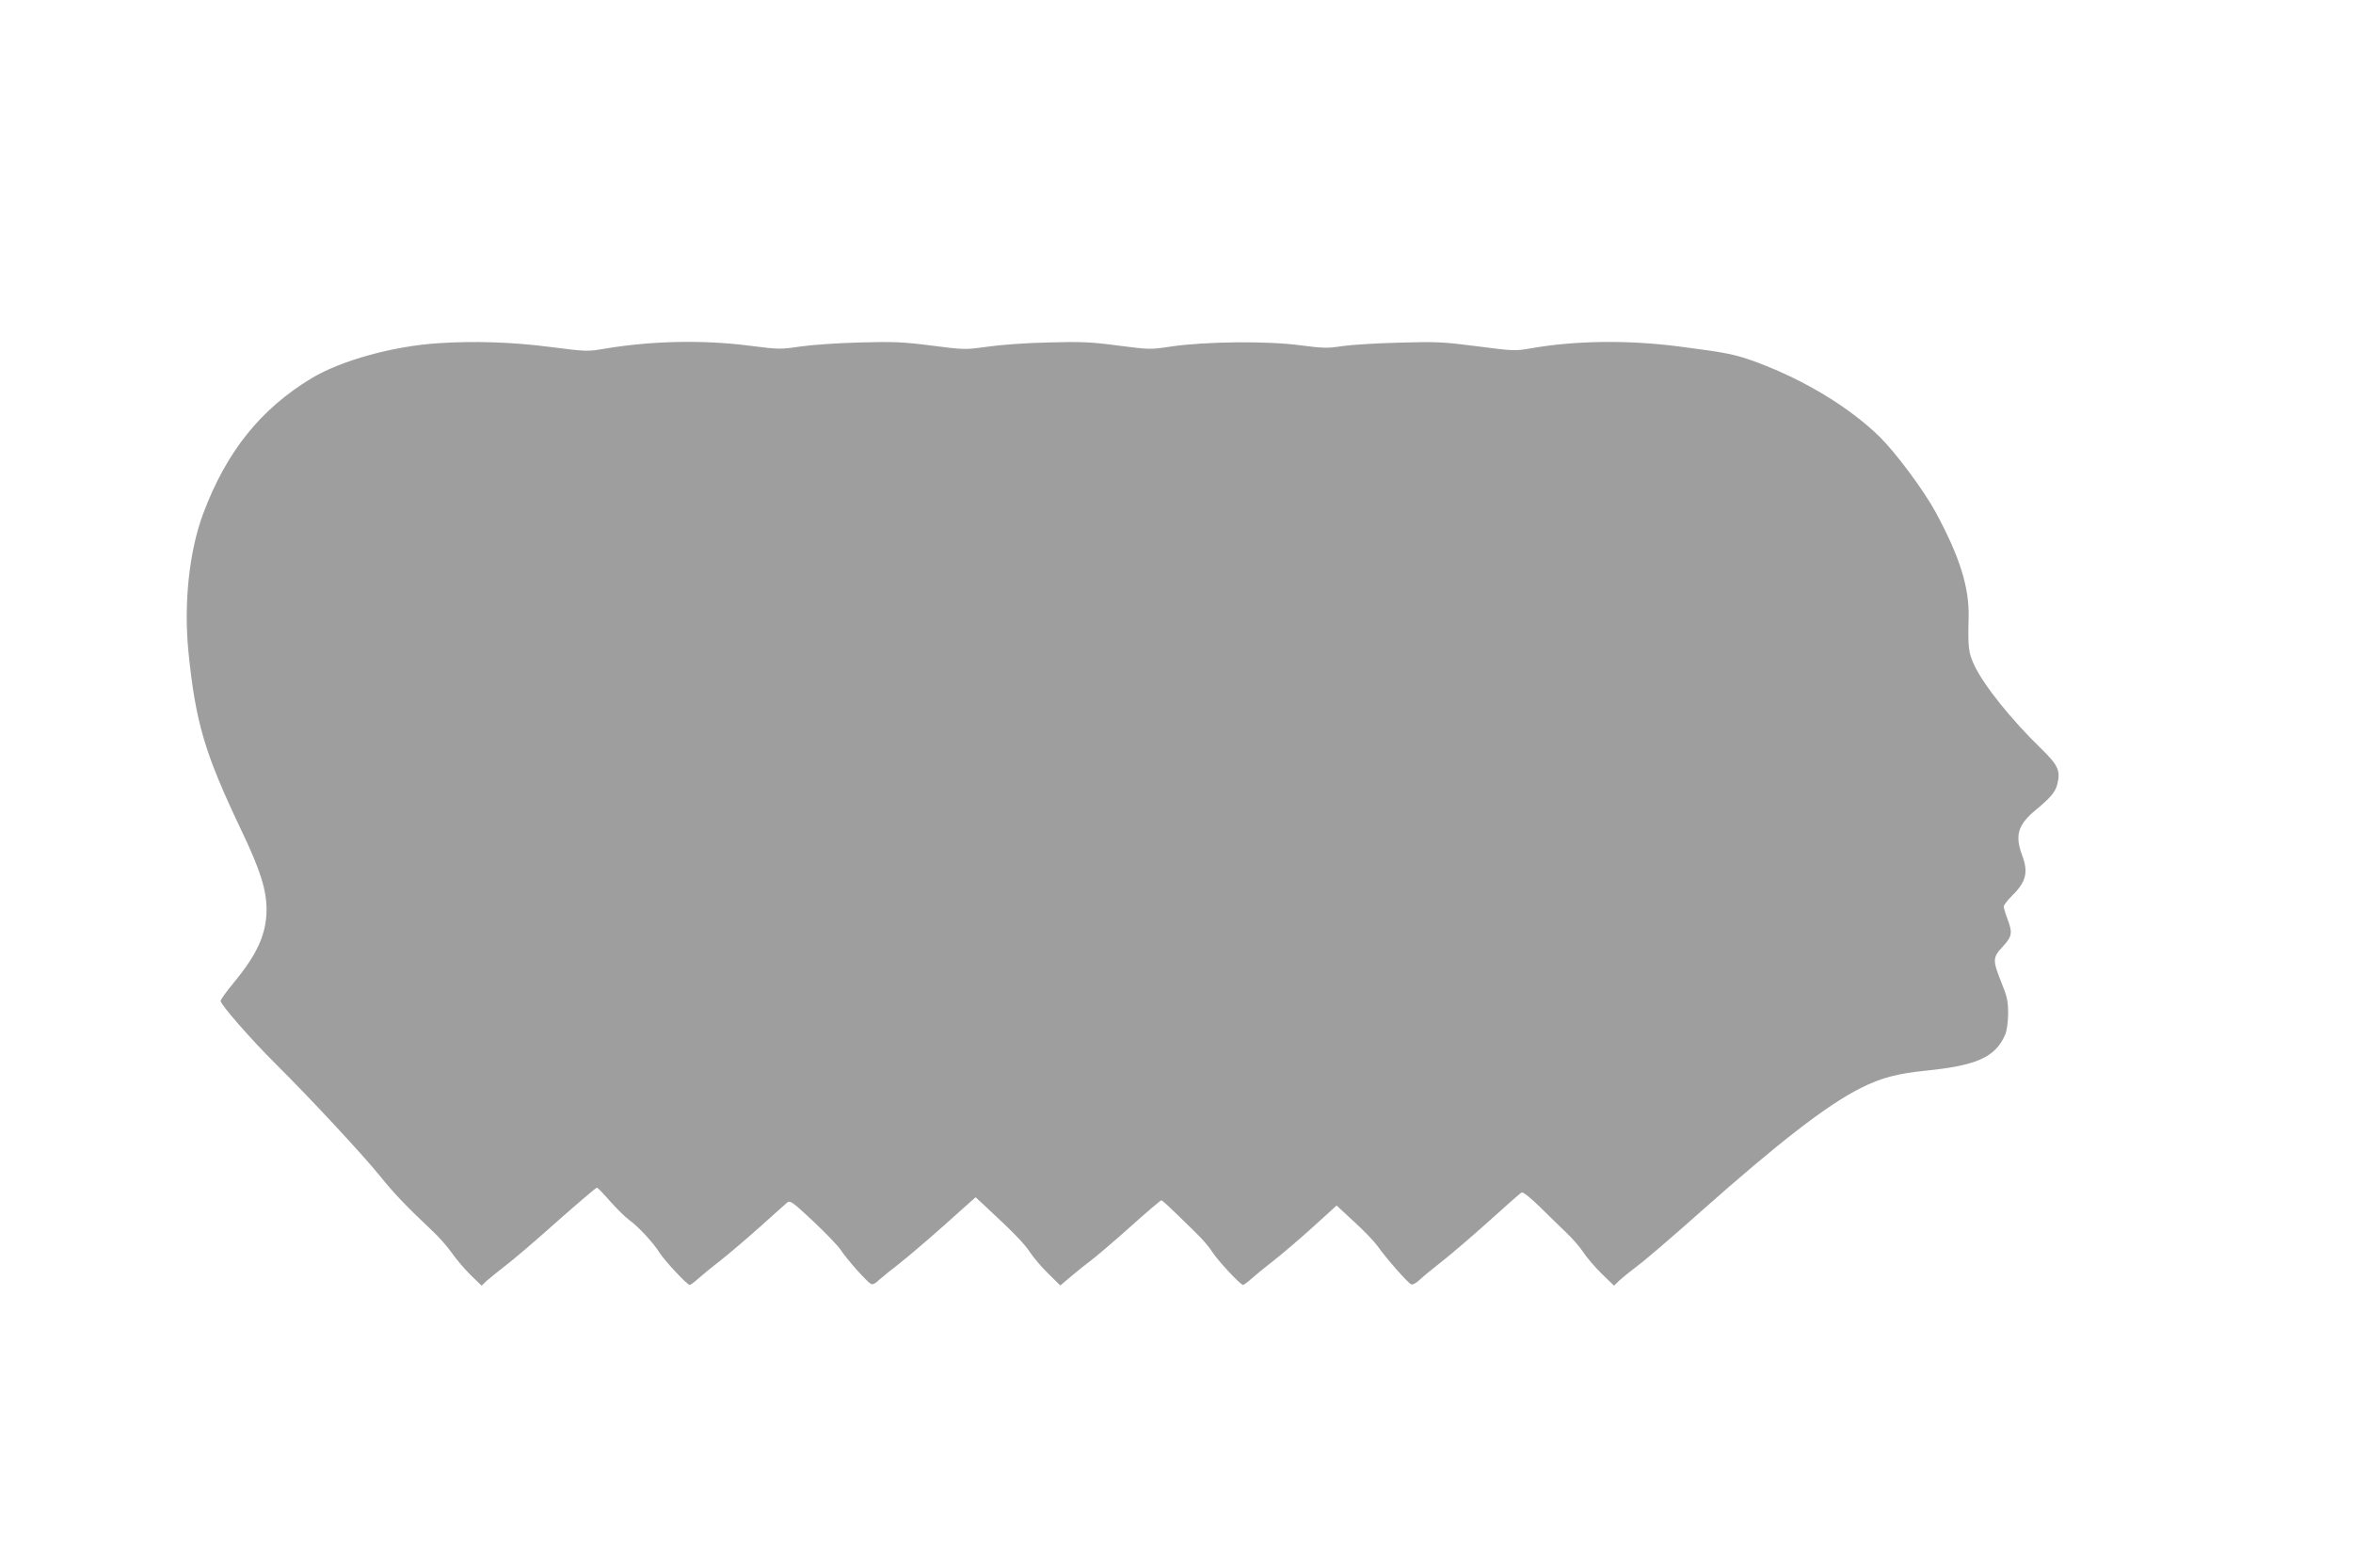 <?xml version="1.0" standalone="no"?>
<!DOCTYPE svg PUBLIC "-//W3C//DTD SVG 20010904//EN"
 "http://www.w3.org/TR/2001/REC-SVG-20010904/DTD/svg10.dtd">
<svg version="1.0" xmlns="http://www.w3.org/2000/svg"
 width="1280pt" height="853pt" viewBox="0 0 1280 853"
 preserveAspectRatio="xMidYMid meet">
<g transform="translate(0,853) scale(0.1,-0.1)"
fill="#9e9e9e" stroke="none">
<path d="M2385 6663 c-248 -16 -529 -94 -689 -190 -279 -168 -465 -401 -591
-738 -76 -204 -106 -487 -80 -750 39 -386 88 -552 287 -970 104 -218 138 -325
138 -435 -1 -132 -51 -242 -181 -399 -38 -46 -69 -89 -69 -96 0 -20 167 -211
301 -344 185 -183 477 -498 564 -606 76 -95 145 -167 287 -301 36 -33 83 -87
106 -120 22 -32 68 -86 101 -119 l61 -59 27 26 c16 14 60 50 99 80 39 29 166
137 282 241 117 103 215 187 219 186 5 0 37 -34 73 -75 36 -40 82 -86 103
-101 47 -33 131 -123 165 -178 28 -44 150 -175 164 -175 4 0 25 15 46 34 21
19 75 63 120 98 45 35 141 117 214 182 73 66 141 126 150 134 16 13 29 4 139
-99 66 -62 135 -133 152 -158 35 -53 141 -172 164 -185 10 -6 24 1 46 22 18
16 67 56 109 88 42 33 153 127 246 210 l169 151 69 -64 c140 -130 197 -189
229 -238 18 -27 62 -79 98 -114 l65 -64 59 50 c32 27 79 65 105 84 26 19 121
100 212 181 91 82 169 148 173 148 7 0 35 -26 184 -172 37 -35 79 -84 94 -109
30 -47 153 -179 167 -179 4 0 25 15 46 34 21 19 75 63 120 98 45 35 140 116
212 181 l131 119 96 -89 c53 -48 110 -108 127 -132 43 -62 165 -201 183 -208
8 -3 29 8 47 26 19 18 70 60 114 94 44 34 159 132 254 217 95 86 178 159 185
163 7 4 45 -25 95 -74 45 -45 112 -109 147 -143 35 -33 78 -83 96 -111 18 -27
62 -79 99 -115 l66 -64 28 27 c16 15 63 53 105 85 42 31 194 162 339 291 426
378 686 579 868 671 113 57 200 80 360 96 274 28 373 73 427 193 10 23 16 65
17 116 0 70 -5 92 -37 171 -48 120 -48 135 8 195 51 55 54 74 25 151 -11 29
-20 59 -20 67 0 7 21 34 46 59 76 75 89 127 54 220 -40 106 -23 165 71 243 84
70 108 98 120 141 19 74 6 104 -85 193 -165 160 -314 346 -366 456 -32 69 -35
95 -31 260 4 164 -48 330 -180 574 -63 116 -213 318 -301 406 -163 160 -406
309 -668 407 -119 44 -161 53 -425 87 -276 36 -564 33 -808 -10 -85 -15 -96
-14 -290 11 -185 24 -221 26 -427 20 -124 -3 -263 -12 -310 -19 -76 -12 -100
-12 -230 5 -179 24 -517 20 -699 -7 -112 -17 -117 -17 -288 5 -149 20 -203 22
-381 17 -115 -2 -262 -13 -330 -23 -123 -17 -125 -17 -304 6 -156 20 -208 22
-391 17 -118 -3 -262 -13 -323 -22 -108 -16 -116 -16 -274 4 -253 33 -532 27
-785 -15 -99 -17 -102 -17 -306 9 -198 26 -411 33 -604 20z"/>
</g>
</svg>
